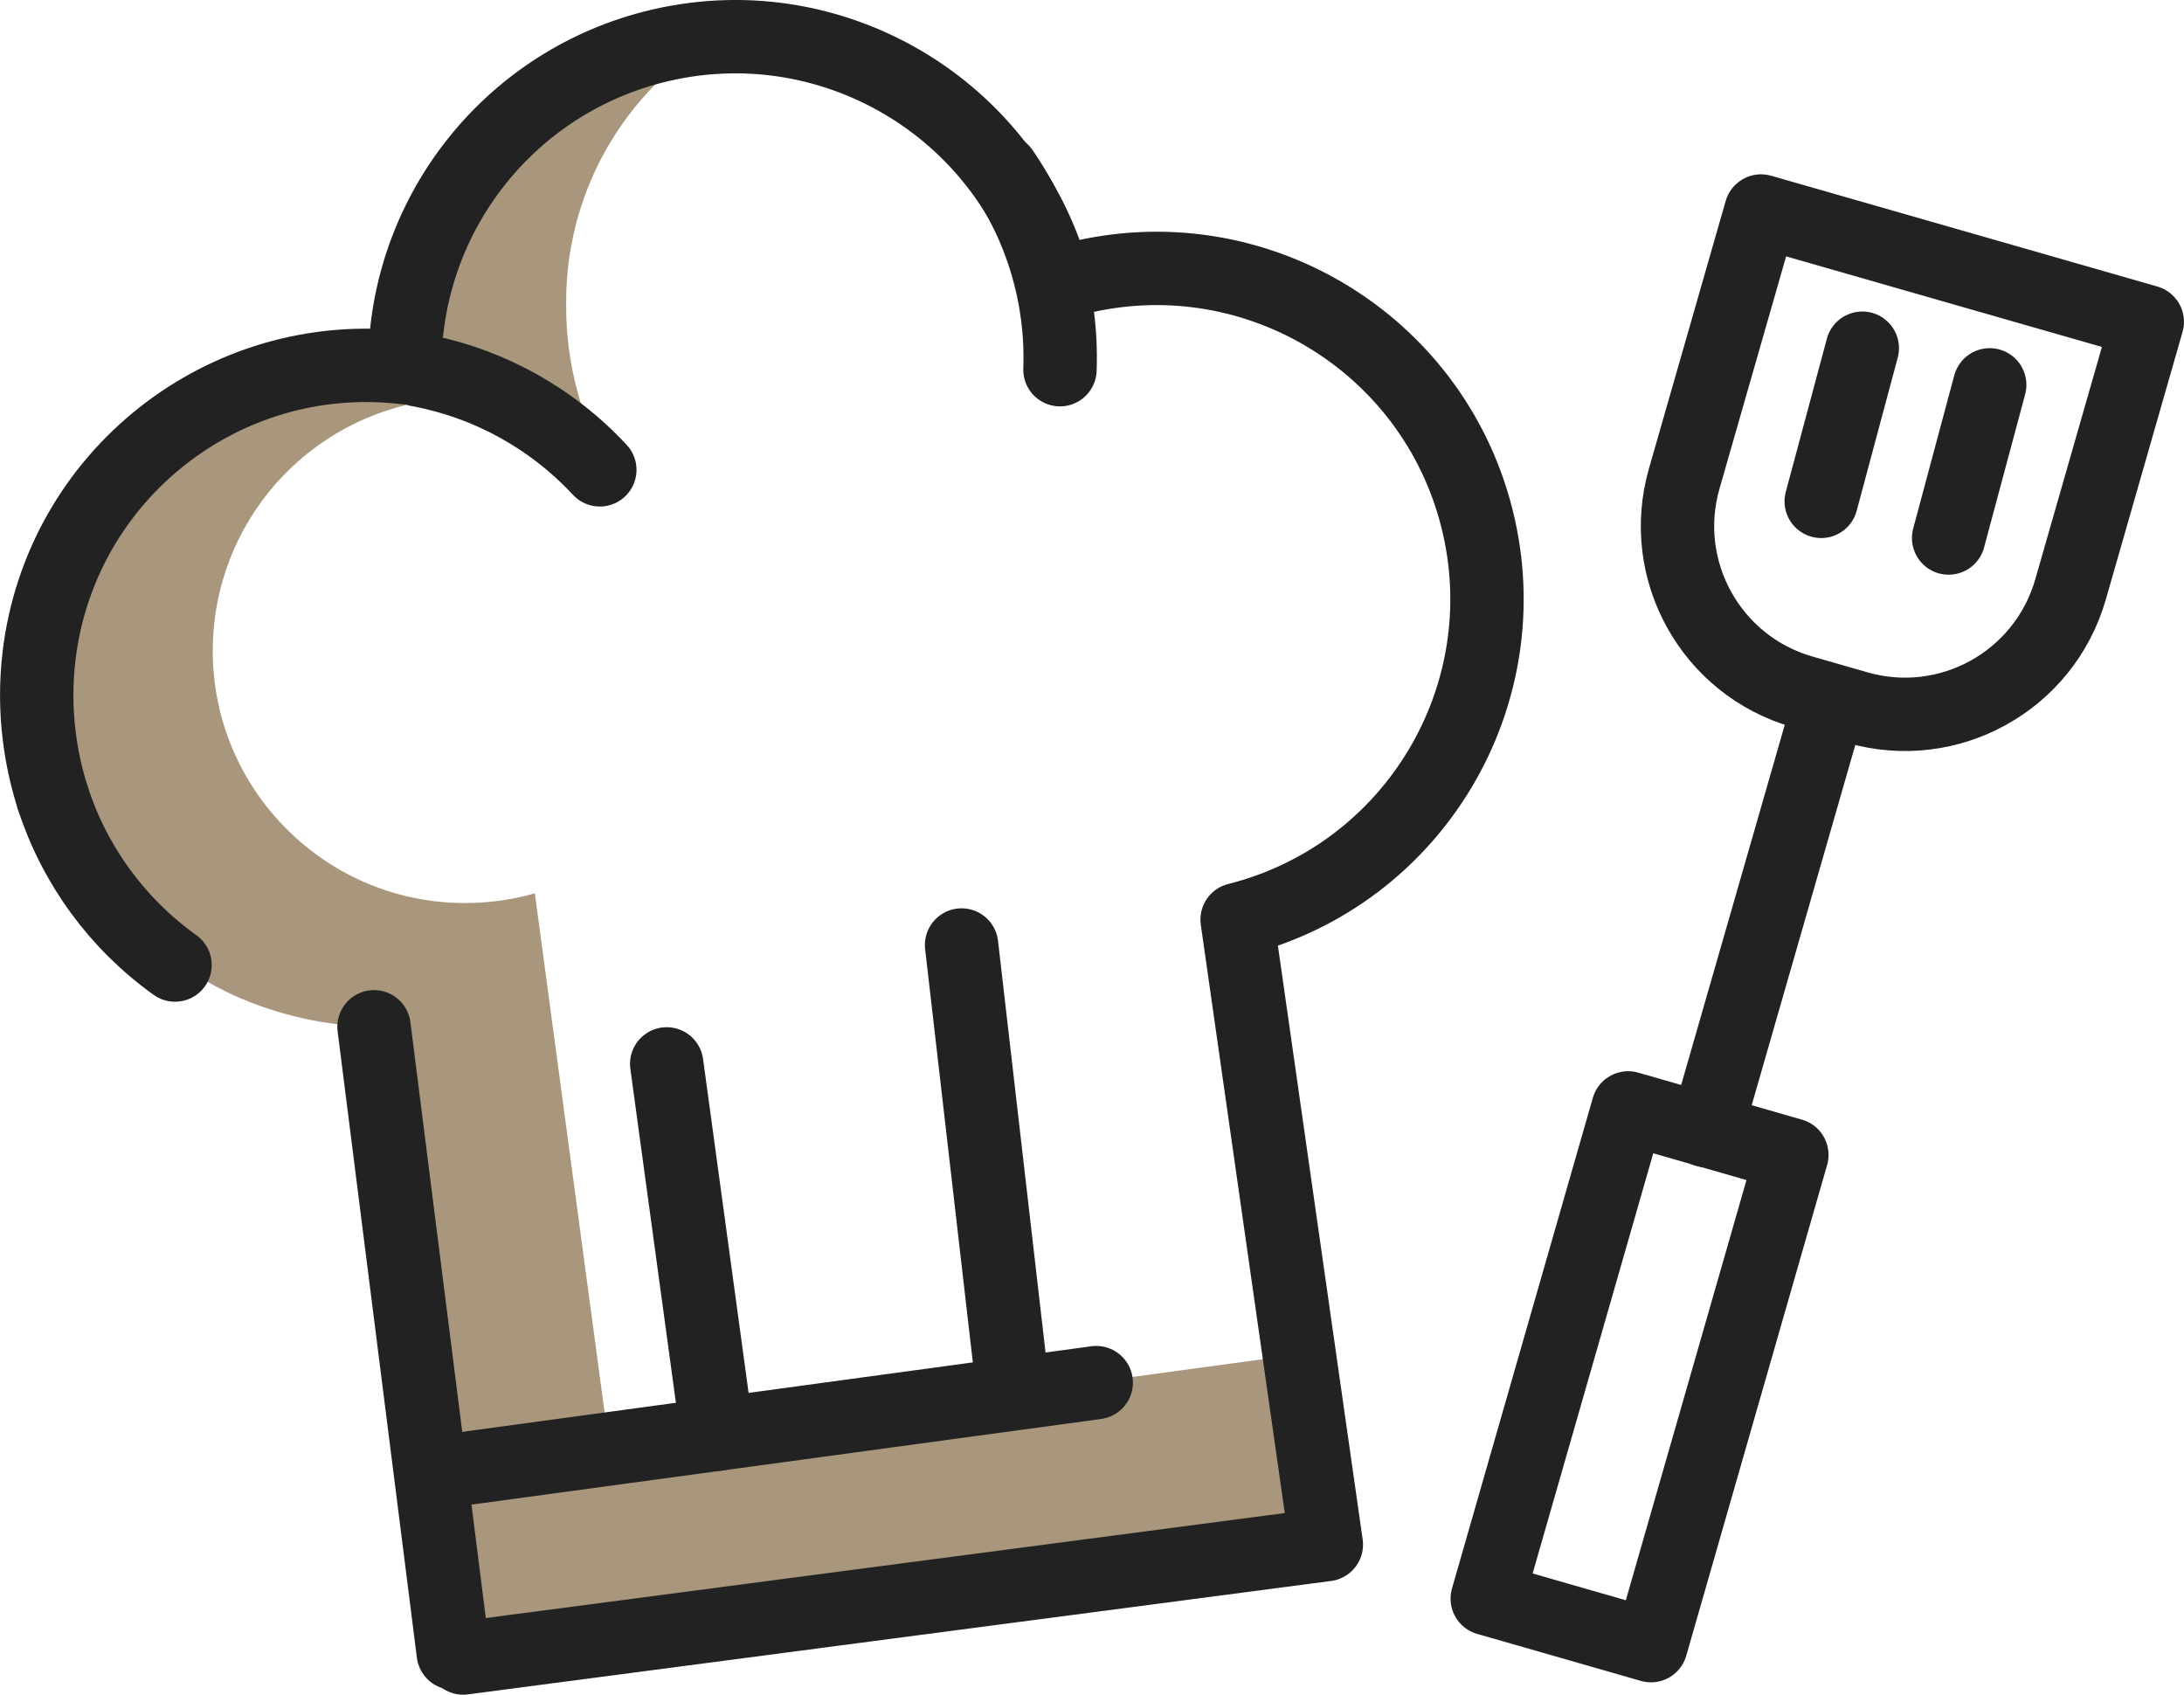 <?xml version="1.0" encoding="UTF-8"?><svg id="Calque_1" xmlns="http://www.w3.org/2000/svg" width="340.26" height="263.99" viewBox="0 0 340.26 263.99"><g id="cuisinier-2"><g id="_グループ_462"><g id="picto-x-1"><path id="_前面オブジェクトで型抜き_81" d="M70.09,257.46h0c-1.17-9.54-3.35-27.53-5.65-46.56l-.15-1.2c-2.36-19.5-4.79-39.66-6.03-49.74-7.63-.15-15.15-1.86-22.1-5.03-11.94-5.65-21.63-15.16-27.49-27-1-3.12-1.71-6.32-2.1-9.57-1.7-13.57,2.09-27.25,10.54-38,8.39-10.8,20.76-17.79,34.34-19.42,4.01-.48,8.07-.48,12.08-.01-.01-24.63,17.41-45.83,41.58-50.58-10.89,9.28-17.08,22.93-16.9,37.24-.03,6.75,1.3,13.44,3.91,19.67-5.97-3.44-12.75-5.25-19.64-5.25-1.62,0-3.24.1-4.84.3-19.7,2.45-34.48,19.19-34.49,39.03-.03,10.44,4.12,20.45,11.52,27.81,7.36,7.4,17.37,11.55,27.81,11.52,1.62,0,3.23-.1,4.84-.29,2.03-.25,4.04-.66,6.01-1.22l11.61,86.4,106.4-14.45,3.55,28.05-134.78,18.32h-.02ZM194.05,146.66h0l-.4-2.7,10.05-6.5h.02c1.84-1.05,18.02-10.33,19.89-12.25-6.9,10.53-17.41,18.16-29.56,21.46h0ZM223.79,124.92h0c0-.86,0-10.27,0-15.65,3.96-7.25,6.03-15.4,5.99-23.66,0-1.43-.06-2.88-.18-4.3.97,3.07,1.66,6.22,2.05,9.41.75,6.05.42,12.18-.99,18.12-1.35,5.72-3.68,11.16-6.88,16.09h0ZM169.48,47.88h0c0-.05-.01-.11,0-.16v-.14c0-.3,0-.6,0-.9.89-.2,1.78-.37,2.63-.52-.87.52-1.75,1.1-2.62,1.72h0Z" style="fill:#a8977c; stroke-width:0px;"/></g><g id="picto-ligne"><rect id="_長方形_252" x="215.68" y="201.22" width="79.53" height="26.54" transform="translate(-21.22 400.8) rotate(-73.98)" style="fill:none; stroke:#222; stroke-linecap:round; stroke-linejoin:round; stroke-width:11.43px;"/><path id="_長方形_253" d="M274.36,32.87l60.18,17.26h0l-11.96,41.7c-4.09,14.25-18.95,22.49-33.2,18.4l-8.57-2.46c-14.25-4.08-22.5-18.94-18.42-33.19,0,0,0,0,0,0l11.96-41.7h0Z" style="fill:none; stroke:#222; stroke-linecap:round; stroke-linejoin:round; stroke-width:11.43px;"/><g id="_グループ_376"><line id="_線_470" x1="290.14" y1="54.24" x2="283.74" y2="78.1" style="fill:none; stroke:#222; stroke-linecap:round; stroke-linejoin:round; stroke-width:11.43px;"/><line id="_線_471" x1="309.99" y1="59.95" x2="303.59" y2="83.81" style="fill:none; stroke:#222; stroke-linecap:round; stroke-linejoin:round; stroke-width:11.43px;"/></g><line id="_線_472" x1="284.09" y1="112.62" x2="265.82" y2="176.13" style="fill:none; stroke:#222; stroke-linecap:round; stroke-linejoin:round; stroke-width:11.43px;"/><path id="_パス_1753" d="M58.27,159.95l12.35,97.57" style="fill:none; stroke:#222; stroke-linecap:round; stroke-linejoin:round; stroke-width:11.43px;"/><path id="_パス_1409" d="M8.22,124.28c3.39,10.5,10.07,19.63,19.05,26.05" style="fill:none; stroke:#222; stroke-linecap:round; stroke-linejoin:round; stroke-width:11.43px;"/><path id="_パス_1754" d="M93.45,73.19c-7.51-8.08-17.42-13.54-28.27-15.55" style="fill:none; stroke:#222; stroke-linecap:round; stroke-linejoin:round; stroke-width:11.43px;"/><path id="_パス_1755" d="M165.14,57.59c.4-11.03-2.75-21.89-8.99-30.99" style="fill:none; stroke:#222; stroke-linecap:round; stroke-linejoin:round; stroke-width:11.43px;"/><path id="_パス_1410" d="M72.16,258.28l134.48-17.67-13.9-97.36c27.58-6.95,44.3-34.94,37.36-62.51-6.95-27.58-34.94-44.3-62.51-37.36-1.08.27-2.15.58-3.21.92C157.24,16.78,129.16.24,101.63,7.37c-22.73,5.89-38.6,26.41-38.57,49.9-28.17-3.31-53.69,16.85-56.99,45.01-.48,4.13-.47,8.3.05,12.42.4,3.25,1.1,6.45,2.1,9.57" style="fill:none; stroke:#222; stroke-linecap:round; stroke-linejoin:round; stroke-width:11.43px;"/><line id="_線_474" x1="68.53" y1="229.29" x2="170.79" y2="215.38" style="fill:none; stroke:#222; stroke-linecap:round; stroke-linejoin:round; stroke-width:11.43px;"/><path id="_パス_1757" d="M111.74,223.42l-7.87-57.69" style="fill:none; stroke:#222; stroke-linecap:round; stroke-linejoin:round; stroke-width:11.43px;"/><line id="_線_556" x1="157.68" y1="215.38" x2="149.81" y2="147.21" style="fill:none; stroke:#222; stroke-linecap:round; stroke-linejoin:round; stroke-width:11.43px;"/></g></g></g></svg>